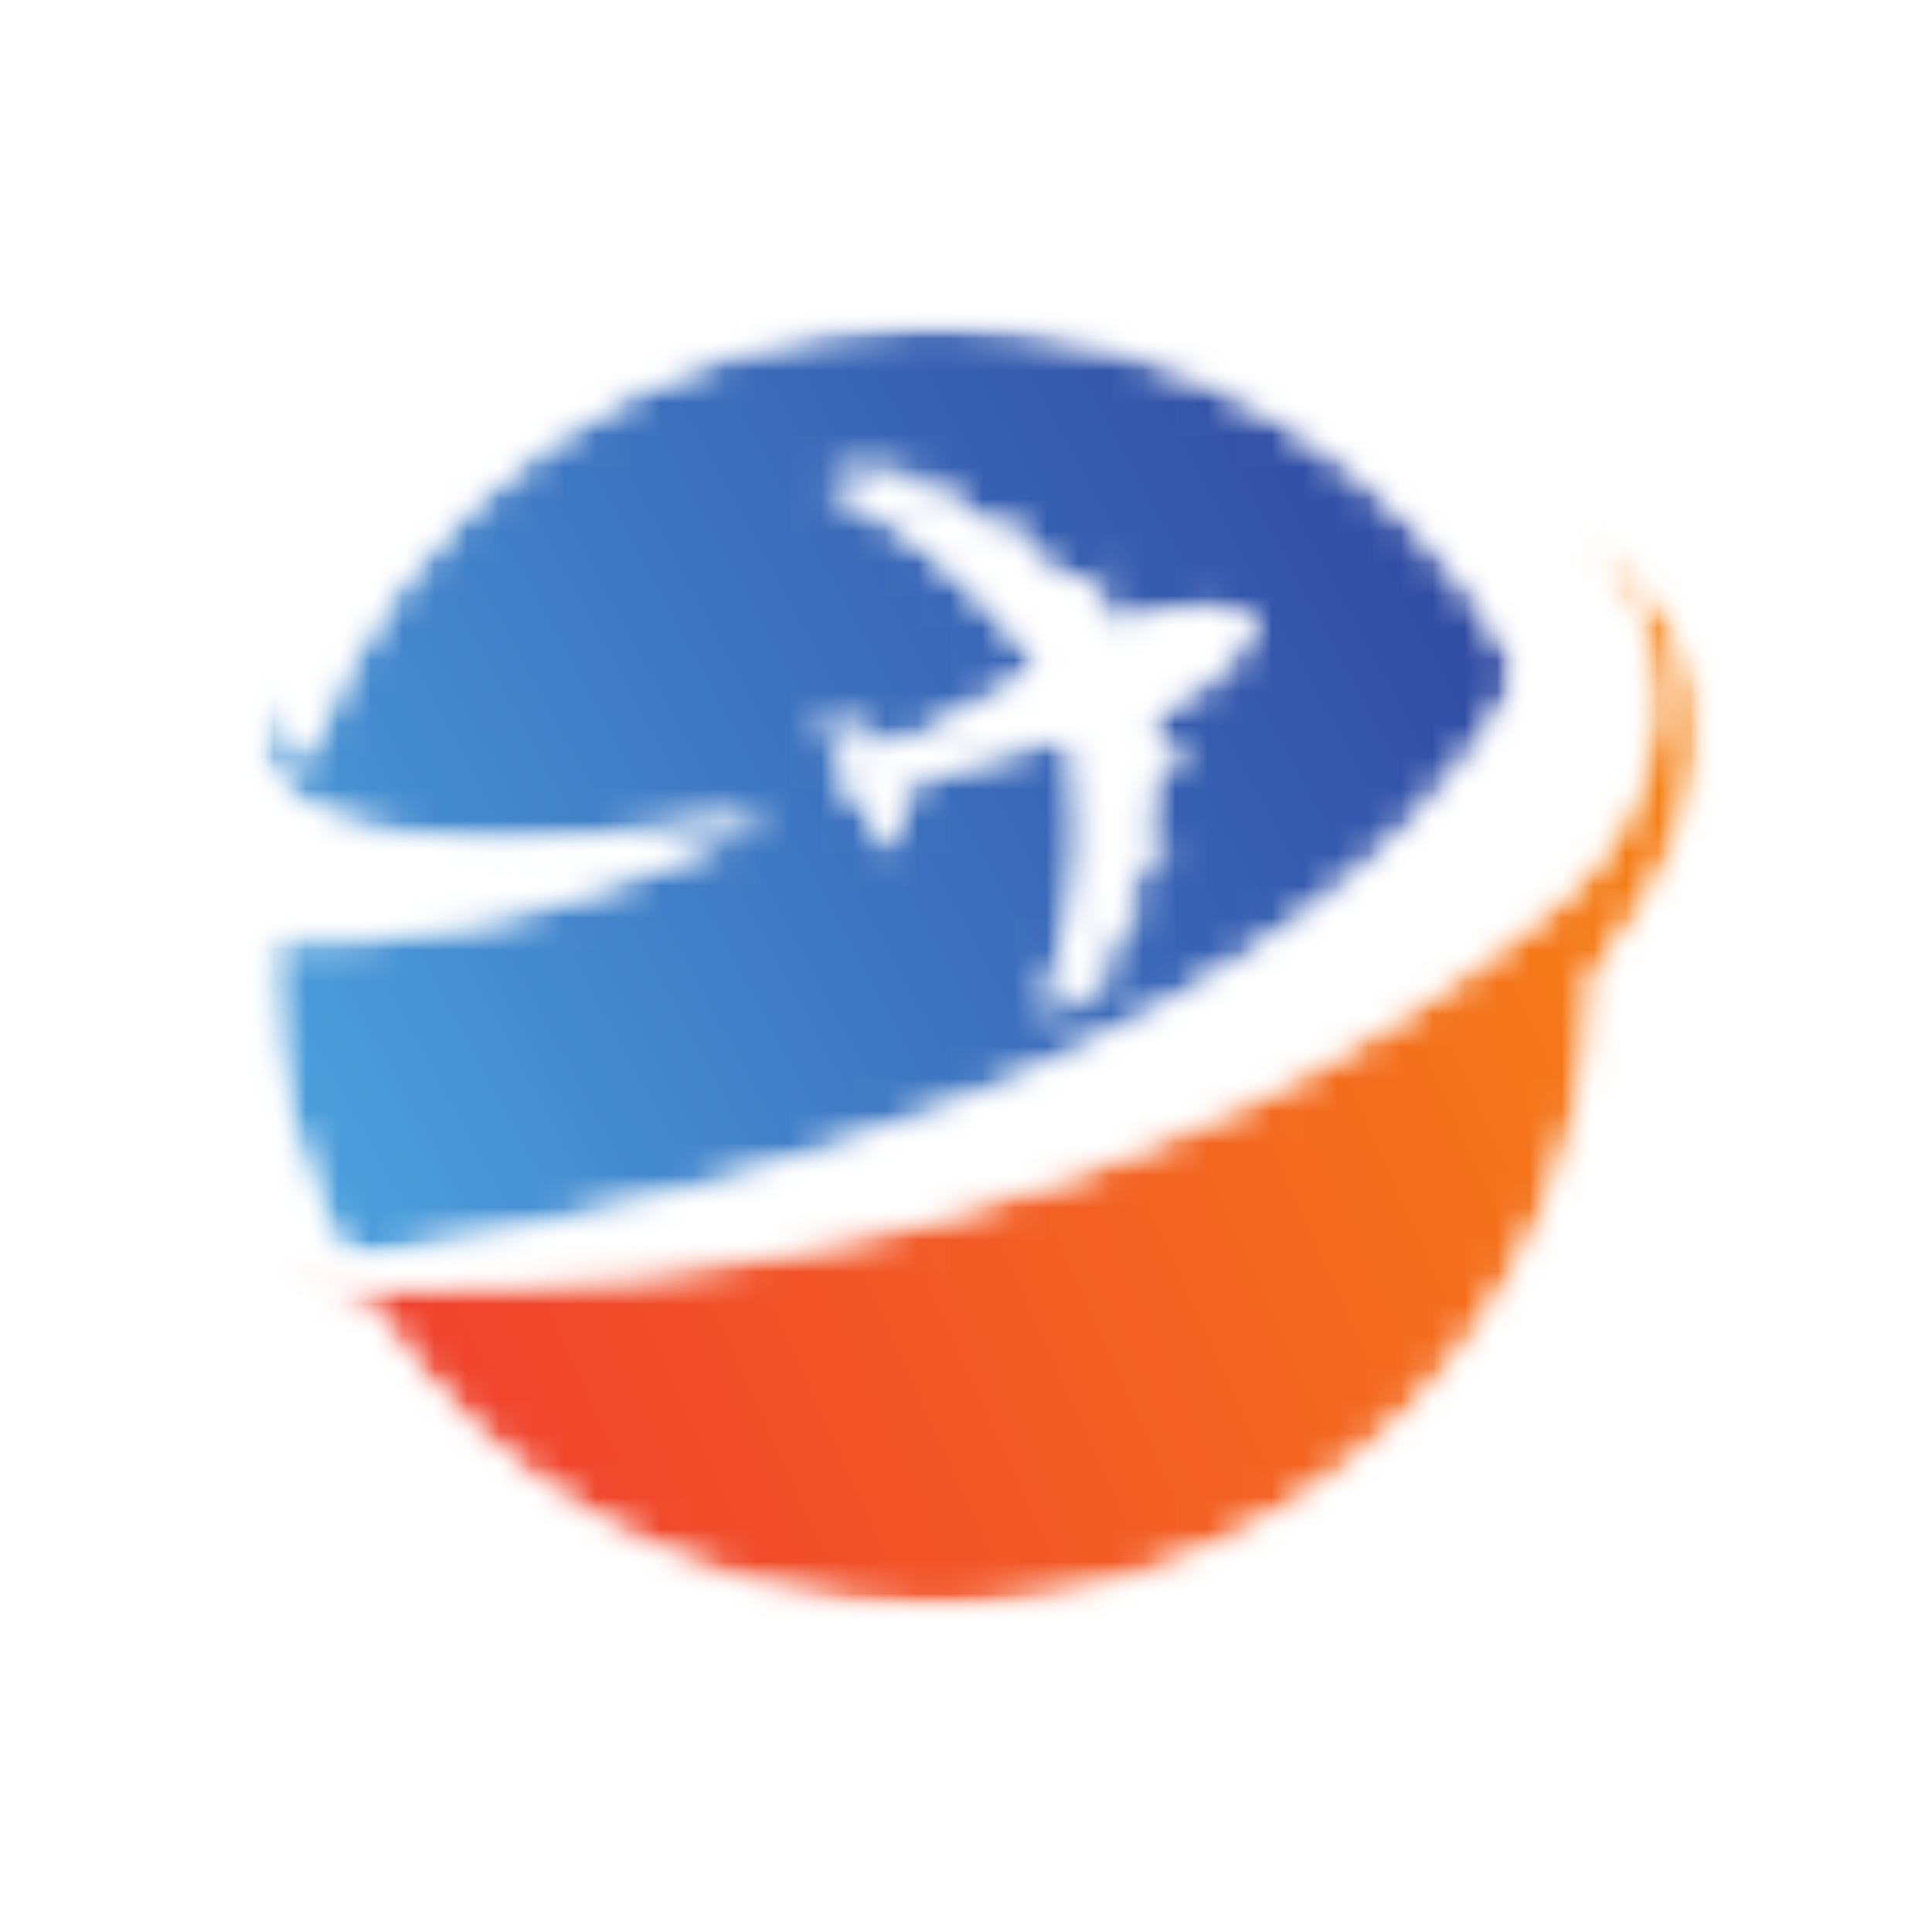 <svg width="60" height="60" viewBox="0 0 60 60" fill="none" xmlns="http://www.w3.org/2000/svg">
<rect width="60" height="60" fill="white"/>
<mask id="mask0_213_371" style="mask-type:luminance" maskUnits="userSpaceOnUse" x="8" y="10" width="40" height="30">
<path d="M8 10H47.317V39.285H8V10Z" fill="white"/>
</mask>
<g mask="url(#mask0_213_371)">
<mask id="mask1_213_371" style="mask-type:luminance" maskUnits="userSpaceOnUse" x="8" y="10" width="40" height="30">
<path d="M25.559 22.523C25.605 22.478 25.669 22.447 25.733 22.453C26.164 22.517 26.575 22.644 26.929 22.803C26.974 22.822 27.019 22.841 27.058 22.86C27.077 22.867 27.103 22.879 27.122 22.886C27.141 22.898 27.16 22.911 27.18 22.918C27.257 22.956 27.334 23 27.405 23.038C27.54 23.115 27.662 23.191 27.758 23.255C27.758 23.255 27.443 23.427 27.122 23.592C26.807 23.758 26.485 23.924 26.485 23.924C26.37 23.701 26.202 23.452 26.029 23.23C25.855 23.007 25.675 22.809 25.54 22.663C25.502 22.625 25.521 22.567 25.559 22.523ZM25.785 14.947C25.785 14.947 25.785 14.947 25.797 14.947C25.797 14.947 25.804 14.947 25.81 14.941C25.81 14.941 25.81 14.941 25.817 14.941C25.817 14.941 25.823 14.941 25.823 14.934C25.849 14.928 25.881 14.915 25.919 14.902C26.003 14.87 26.112 14.839 26.228 14.8C26.28 14.788 26.337 14.769 26.389 14.756C26.447 14.737 26.498 14.724 26.537 14.711C26.62 14.692 26.678 14.673 26.678 14.673C26.871 14.629 27.077 14.635 27.263 14.705C27.263 14.705 27.289 14.718 27.334 14.73C27.373 14.749 27.424 14.769 27.476 14.788C27.585 14.832 27.688 14.87 27.688 14.87L27.771 14.775C27.887 14.629 28.048 14.514 28.228 14.444C28.247 14.438 28.266 14.457 28.26 14.476C28.241 14.565 28.209 14.654 28.163 14.737C28.118 14.82 28.061 14.896 27.996 14.966L27.971 14.991C27.971 14.991 27.99 14.998 28.028 15.011C28.061 15.03 28.112 15.049 28.17 15.074C28.228 15.1 28.299 15.132 28.369 15.163C28.446 15.195 28.523 15.233 28.607 15.272C28.684 15.303 28.761 15.342 28.832 15.38C28.909 15.412 28.98 15.444 29.038 15.475C29.096 15.501 29.141 15.526 29.179 15.545C29.212 15.564 29.231 15.571 29.231 15.571L29.269 15.533C29.353 15.444 29.449 15.367 29.552 15.303C29.662 15.24 29.777 15.189 29.899 15.157C29.925 15.151 29.951 15.176 29.938 15.195C29.874 15.412 29.758 15.603 29.597 15.762C29.597 15.762 29.687 15.813 29.822 15.883C29.842 15.896 29.861 15.902 29.88 15.915C29.899 15.921 29.912 15.934 29.932 15.946C29.977 15.966 30.015 15.991 30.06 16.01C30.144 16.061 30.234 16.112 30.324 16.163C30.369 16.188 30.414 16.22 30.459 16.246C30.504 16.271 30.549 16.297 30.587 16.322C30.632 16.348 30.671 16.373 30.71 16.392C30.748 16.418 30.787 16.443 30.819 16.462C30.89 16.507 30.941 16.538 30.98 16.564C30.999 16.577 31.018 16.583 31.025 16.589C31.038 16.596 31.044 16.602 31.044 16.602C31.288 16.386 31.584 16.246 31.912 16.188C31.951 16.188 31.976 16.22 31.963 16.252C31.867 16.507 31.706 16.73 31.5 16.901C31.5 16.901 31.526 16.921 31.578 16.952C31.629 16.991 31.7 17.035 31.783 17.099C31.822 17.124 31.867 17.156 31.918 17.194C31.97 17.226 32.015 17.264 32.066 17.302C32.118 17.341 32.175 17.379 32.227 17.417C32.259 17.436 32.285 17.455 32.311 17.481C32.336 17.5 32.368 17.519 32.394 17.544C32.452 17.583 32.503 17.627 32.555 17.665C32.613 17.71 32.664 17.748 32.716 17.793C32.767 17.831 32.819 17.869 32.864 17.907C32.889 17.926 32.908 17.945 32.934 17.965C32.953 17.984 32.973 17.996 32.992 18.015C33.076 18.085 33.14 18.136 33.191 18.181C33.211 18.2 33.23 18.213 33.243 18.226C33.256 18.238 33.262 18.238 33.262 18.238C33.603 18.022 33.995 17.901 34.419 17.895C34.465 17.895 34.497 17.952 34.477 17.99C34.317 18.296 34.092 18.544 33.815 18.729C33.815 18.729 33.822 18.735 33.828 18.741C33.834 18.748 33.841 18.754 33.854 18.767C33.873 18.786 33.911 18.818 33.95 18.856C33.989 18.894 34.034 18.939 34.079 18.983C34.104 19.002 34.13 19.028 34.156 19.053C34.182 19.079 34.207 19.104 34.233 19.13C34.284 19.18 34.336 19.232 34.387 19.282C34.432 19.327 34.477 19.372 34.516 19.416C34.593 19.492 34.645 19.543 34.645 19.543C34.947 19.41 35.262 19.295 35.59 19.206C35.75 19.161 35.911 19.117 36.078 19.085C36.245 19.053 36.413 19.028 36.58 19.002C36.747 18.983 36.921 18.97 37.094 18.958C37.178 18.958 37.268 18.958 37.358 18.951C37.396 18.951 37.441 18.958 37.486 18.958C37.531 18.958 37.576 18.958 37.621 18.958C37.795 18.964 37.969 18.983 38.149 19.002C38.329 19.028 38.515 19.053 38.695 19.098C38.862 19.13 38.984 19.397 38.888 19.543C38.792 19.696 38.689 19.843 38.579 19.983C38.528 20.059 38.477 20.123 38.419 20.193C38.393 20.225 38.361 20.263 38.335 20.295C38.303 20.326 38.277 20.358 38.245 20.39C38.014 20.651 37.763 20.887 37.499 21.097C37.428 21.148 37.364 21.199 37.294 21.25C37.229 21.294 37.158 21.345 37.088 21.39C36.946 21.485 36.805 21.574 36.657 21.651C36.368 21.816 36.065 21.956 35.757 22.077C35.757 22.077 35.757 22.154 35.763 22.262C35.77 22.37 35.776 22.517 35.782 22.663C35.782 22.695 35.782 22.733 35.782 22.771C35.782 22.803 35.782 22.841 35.782 22.873C35.782 22.943 35.782 23.007 35.782 23.058C35.782 23.172 35.782 23.242 35.782 23.242C36.117 23.185 36.458 23.204 36.798 23.312C36.837 23.325 36.856 23.389 36.824 23.421C36.786 23.459 36.747 23.491 36.708 23.529C36.67 23.561 36.631 23.592 36.586 23.624C36.503 23.681 36.419 23.739 36.329 23.783C36.149 23.879 35.956 23.949 35.757 23.987C35.757 23.987 35.757 24.019 35.757 24.083C35.75 24.146 35.744 24.235 35.737 24.337C35.725 24.445 35.718 24.567 35.705 24.7C35.699 24.732 35.699 24.764 35.693 24.796C35.693 24.828 35.686 24.866 35.68 24.898C35.673 24.968 35.667 25.038 35.654 25.108C35.654 25.14 35.648 25.178 35.641 25.209V25.235L35.635 25.26C35.635 25.279 35.635 25.292 35.628 25.311C35.622 25.381 35.609 25.445 35.596 25.509C35.59 25.572 35.577 25.636 35.57 25.693C35.57 25.706 35.564 25.725 35.564 25.738C35.557 25.751 35.557 25.763 35.557 25.782C35.551 25.808 35.545 25.833 35.538 25.859C35.5 26.063 35.474 26.196 35.474 26.196C35.75 26.19 36.02 26.241 36.271 26.368C36.303 26.381 36.31 26.432 36.278 26.445C36.001 26.636 35.686 26.731 35.358 26.737C35.358 26.737 35.333 26.839 35.288 26.992C35.281 27.03 35.268 27.075 35.255 27.113C35.249 27.139 35.242 27.158 35.242 27.183C35.236 27.209 35.23 27.228 35.223 27.253C35.191 27.349 35.159 27.45 35.133 27.552C35.12 27.597 35.101 27.648 35.088 27.699C35.082 27.724 35.069 27.75 35.062 27.775C35.056 27.794 35.05 27.82 35.043 27.845C35.011 27.934 34.979 28.023 34.953 28.093C34.927 28.17 34.908 28.227 34.895 28.272C34.876 28.316 34.87 28.342 34.87 28.342C35.095 28.355 35.313 28.418 35.513 28.546C35.532 28.558 35.532 28.59 35.506 28.603C35.275 28.711 35.024 28.756 34.773 28.73L34.722 28.724C34.722 28.724 34.69 28.8 34.638 28.921C34.587 29.042 34.522 29.201 34.452 29.36C34.413 29.437 34.381 29.513 34.349 29.59C34.33 29.621 34.31 29.66 34.297 29.691C34.284 29.723 34.265 29.755 34.252 29.787C34.194 29.901 34.156 29.978 34.156 29.978H34.188C34.381 29.997 34.567 30.073 34.722 30.188C34.734 30.201 34.734 30.226 34.715 30.233C34.619 30.264 34.522 30.284 34.432 30.29C34.336 30.296 34.239 30.284 34.143 30.264L34.021 30.239L33.802 30.634C33.699 30.805 33.551 30.939 33.378 31.022C33.378 31.022 33.359 31.028 33.339 31.041C33.314 31.047 33.281 31.067 33.243 31.086C33.159 31.117 33.05 31.168 32.941 31.213C32.722 31.302 32.51 31.385 32.51 31.385C32.452 31.41 32.394 31.353 32.413 31.302C32.413 31.302 32.465 31.181 32.555 30.965C32.639 30.755 32.761 30.443 32.883 30.067C32.889 30.042 32.902 30.016 32.908 29.991C32.915 29.965 32.921 29.946 32.928 29.921C32.947 29.87 32.96 29.819 32.973 29.768C32.992 29.717 33.005 29.666 33.024 29.609C33.031 29.583 33.037 29.558 33.05 29.532C33.056 29.5 33.063 29.475 33.069 29.45C33.101 29.335 33.133 29.22 33.166 29.106C33.166 29.093 33.172 29.074 33.172 29.061C33.178 29.048 33.178 29.029 33.185 29.017C33.191 28.991 33.198 28.959 33.204 28.927C33.217 28.87 33.236 28.806 33.249 28.749C33.359 28.259 33.449 27.724 33.513 27.183C33.519 27.113 33.526 27.049 33.532 26.979C33.532 26.948 33.539 26.916 33.539 26.878L33.551 26.776C33.551 26.712 33.558 26.642 33.564 26.578C33.564 26.54 33.564 26.508 33.571 26.476V26.425C33.571 26.406 33.577 26.387 33.577 26.375C33.577 26.241 33.584 26.107 33.59 25.973C33.59 25.84 33.59 25.706 33.59 25.579C33.584 25.063 33.551 24.579 33.5 24.159C33.487 24.057 33.481 23.955 33.468 23.86C33.455 23.771 33.442 23.675 33.429 23.592C33.423 23.548 33.416 23.51 33.41 23.471C33.404 23.459 33.404 23.452 33.404 23.44C33.404 23.433 33.397 23.421 33.397 23.414C33.397 23.395 33.391 23.376 33.391 23.357C33.378 23.287 33.365 23.217 33.352 23.153C33.333 23.032 33.307 22.937 33.294 22.873C33.281 22.809 33.275 22.777 33.275 22.777C33.275 22.777 33.172 22.803 32.998 22.848C32.819 22.898 32.568 22.968 32.259 23.051C31.957 23.134 31.603 23.236 31.224 23.344C30.845 23.452 30.439 23.567 30.035 23.688C29.231 23.93 28.427 24.178 27.823 24.369C27.52 24.465 27.276 24.541 27.096 24.598C26.922 24.656 26.826 24.687 26.826 24.687C26.826 24.687 26.813 24.668 26.807 24.649C26.8 24.63 26.794 24.611 26.794 24.611C26.794 24.611 26.652 24.656 26.517 24.7C26.376 24.751 26.235 24.796 26.235 24.796L26.222 24.758L26.337 24.713L26.318 24.662L26.202 24.706L26.19 24.675L26.305 24.624C26.305 24.624 26.299 24.611 26.292 24.598C26.292 24.592 26.292 24.586 26.286 24.586C26.286 24.579 26.286 24.573 26.286 24.573L26.164 24.624L26.151 24.586L26.267 24.541L26.247 24.49L26.125 24.535L26.112 24.503L26.228 24.452L26.209 24.401L26.093 24.452C26.093 24.452 26.087 24.452 26.087 24.445C26.087 24.445 26.087 24.439 26.08 24.433C26.08 24.426 26.074 24.42 26.074 24.42L26.19 24.369L26.164 24.318L26.048 24.369L26.035 24.331C26.035 24.331 26.164 24.267 26.292 24.197C26.421 24.134 26.556 24.064 26.556 24.064C26.556 24.064 26.543 24.044 26.537 24.025C26.53 24.019 26.524 24.006 26.524 24C26.517 23.994 26.517 23.987 26.517 23.987C26.517 23.987 26.608 23.943 26.775 23.86C26.935 23.777 27.167 23.656 27.45 23.51C28.003 23.223 28.748 22.828 29.482 22.427C30.221 22.033 30.954 21.619 31.5 21.313C31.77 21.16 31.995 21.027 32.156 20.938C32.317 20.849 32.407 20.791 32.407 20.791C32.407 20.791 32.388 20.766 32.349 20.709C32.33 20.683 32.304 20.651 32.278 20.613C32.259 20.594 32.246 20.568 32.233 20.549C32.214 20.524 32.195 20.505 32.175 20.479C32.143 20.428 32.098 20.371 32.053 20.314C32.034 20.282 32.008 20.25 31.983 20.218C31.957 20.186 31.938 20.155 31.905 20.123C31.88 20.084 31.854 20.053 31.828 20.015C31.796 19.983 31.77 19.945 31.738 19.906C31.674 19.83 31.61 19.753 31.545 19.671C31.275 19.346 30.948 18.983 30.575 18.608C30.208 18.238 29.803 17.856 29.379 17.493C29.327 17.449 29.276 17.404 29.224 17.36L29.179 17.328L29.141 17.296C29.115 17.277 29.089 17.252 29.064 17.232C28.954 17.143 28.845 17.061 28.742 16.971C28.523 16.806 28.311 16.647 28.106 16.494C27.893 16.348 27.694 16.201 27.495 16.074C27.302 15.946 27.115 15.825 26.942 15.717C26.588 15.507 26.299 15.342 26.093 15.233C25.99 15.176 25.907 15.138 25.855 15.112C25.842 15.106 25.829 15.1 25.817 15.093C25.81 15.087 25.797 15.081 25.791 15.081C25.778 15.074 25.772 15.068 25.772 15.068C25.759 15.062 25.752 15.055 25.746 15.042C25.746 15.042 25.746 15.042 25.739 15.036V15.03C25.739 15.023 25.733 15.011 25.733 15.004C25.739 14.979 25.752 14.96 25.785 14.947ZM28.189 24.503C28.183 24.535 28.176 24.567 28.17 24.605C28.163 24.617 28.157 24.637 28.157 24.656C28.151 24.675 28.144 24.694 28.138 24.713C28.118 24.783 28.093 24.859 28.067 24.936C28.061 24.955 28.054 24.98 28.048 24.999C28.041 25.018 28.035 25.038 28.022 25.057C28.009 25.101 27.99 25.139 27.977 25.178C27.964 25.203 27.958 25.222 27.951 25.241C27.945 25.254 27.938 25.26 27.938 25.273L27.926 25.292L27.919 25.305C27.9 25.349 27.881 25.388 27.861 25.432C27.835 25.471 27.816 25.515 27.791 25.56L27.778 25.585L27.758 25.617C27.745 25.642 27.733 25.662 27.72 25.681C27.694 25.725 27.668 25.763 27.643 25.808C27.61 25.846 27.585 25.884 27.553 25.929C27.495 26.005 27.43 26.088 27.366 26.164C27.353 26.171 27.34 26.183 27.328 26.19C27.315 26.196 27.302 26.203 27.289 26.209C27.257 26.215 27.225 26.222 27.193 26.222C27.135 26.222 27.077 26.196 27.077 26.152C27.077 26.113 27.077 26.063 27.077 26.012C27.077 25.986 27.07 25.961 27.07 25.935C27.07 25.91 27.07 25.884 27.064 25.852C27.064 25.827 27.064 25.802 27.058 25.77C27.058 25.757 27.058 25.738 27.058 25.725C27.051 25.712 27.051 25.7 27.051 25.681C27.045 25.649 27.045 25.623 27.038 25.591C27.038 25.579 27.038 25.56 27.032 25.547C27.032 25.534 27.032 25.528 27.032 25.521L27.025 25.496C27.019 25.439 27.006 25.375 26.993 25.311C26.993 25.292 26.993 25.279 26.987 25.26L26.974 25.216C26.968 25.184 26.961 25.152 26.955 25.12C26.955 25.101 26.948 25.088 26.948 25.069C26.942 25.057 26.935 25.038 26.935 25.025C26.922 24.993 26.916 24.961 26.91 24.929C26.897 24.904 26.89 24.872 26.884 24.84C26.871 24.808 26.865 24.783 26.852 24.751C26.852 24.751 27.193 24.643 27.54 24.535C27.881 24.433 28.228 24.325 28.228 24.325C28.221 24.375 28.209 24.439 28.189 24.503ZM8.412 29.163C8.399 29.437 8.392 29.717 8.392 29.997C8.392 33.339 9.235 36.484 10.726 39.247C42.437 34.307 47.246 20.963 47.279 20.874C43.871 14.425 36.953 10.013 28.967 10.013C19.933 10.013 12.257 15.673 9.492 23.541C8.746 23.096 8.225 22.294 8.392 20.874C5.261 29.157 24.029 25.273 24.029 25.273C17.002 28.787 11.704 29.348 8.412 29.163Z" fill="white"/>
</mask>
<g mask="url(#mask1_213_371)">
<mask id="mask2_213_371" style="mask-type:luminance" maskUnits="userSpaceOnUse" x="8" y="10" width="40" height="30">
<path d="M25.559 22.523C25.605 22.478 25.669 22.447 25.733 22.453C26.164 22.517 26.575 22.644 26.929 22.803C26.974 22.822 27.019 22.841 27.058 22.86C27.077 22.867 27.103 22.879 27.122 22.886C27.141 22.898 27.16 22.911 27.18 22.918C27.257 22.956 27.334 23 27.405 23.038C27.54 23.115 27.662 23.191 27.758 23.255C27.758 23.255 27.443 23.427 27.122 23.592C26.807 23.758 26.485 23.924 26.485 23.924C26.37 23.701 26.202 23.452 26.029 23.23C25.855 23.007 25.675 22.809 25.54 22.663C25.502 22.625 25.521 22.567 25.559 22.523ZM25.785 14.947C25.785 14.947 25.785 14.947 25.797 14.947C25.797 14.947 25.804 14.947 25.81 14.941C25.81 14.941 25.81 14.941 25.817 14.941C25.817 14.941 25.823 14.941 25.823 14.934C25.849 14.928 25.881 14.915 25.919 14.902C26.003 14.87 26.112 14.839 26.228 14.8C26.28 14.788 26.337 14.769 26.389 14.756C26.447 14.737 26.498 14.724 26.537 14.711C26.62 14.692 26.678 14.673 26.678 14.673C26.871 14.629 27.077 14.635 27.263 14.705C27.263 14.705 27.289 14.718 27.334 14.73C27.373 14.749 27.424 14.769 27.476 14.788C27.585 14.832 27.688 14.87 27.688 14.87L27.771 14.775C27.887 14.629 28.048 14.514 28.228 14.444C28.247 14.438 28.266 14.457 28.26 14.476C28.241 14.565 28.209 14.654 28.163 14.737C28.118 14.82 28.061 14.896 27.996 14.966L27.971 14.991C27.971 14.991 27.99 14.998 28.028 15.011C28.061 15.03 28.112 15.049 28.17 15.074C28.228 15.1 28.299 15.132 28.369 15.163C28.446 15.195 28.523 15.233 28.607 15.272C28.684 15.303 28.761 15.342 28.832 15.38C28.909 15.412 28.98 15.444 29.038 15.475C29.096 15.501 29.141 15.526 29.179 15.545C29.212 15.564 29.231 15.571 29.231 15.571L29.269 15.533C29.353 15.444 29.449 15.367 29.552 15.303C29.662 15.24 29.777 15.189 29.899 15.157C29.925 15.151 29.951 15.176 29.938 15.195C29.874 15.412 29.758 15.603 29.597 15.762C29.597 15.762 29.687 15.813 29.822 15.883C29.842 15.896 29.861 15.902 29.88 15.915C29.899 15.921 29.912 15.934 29.932 15.946C29.977 15.966 30.015 15.991 30.06 16.01C30.144 16.061 30.234 16.112 30.324 16.163C30.369 16.188 30.414 16.22 30.459 16.246C30.504 16.271 30.549 16.297 30.587 16.322C30.632 16.348 30.671 16.373 30.71 16.392C30.748 16.418 30.787 16.443 30.819 16.462C30.89 16.507 30.941 16.538 30.98 16.564C30.999 16.577 31.018 16.583 31.025 16.589C31.038 16.596 31.044 16.602 31.044 16.602C31.288 16.386 31.584 16.246 31.912 16.188C31.951 16.188 31.976 16.22 31.963 16.252C31.867 16.507 31.706 16.73 31.5 16.901C31.5 16.901 31.526 16.921 31.578 16.952C31.629 16.991 31.7 17.035 31.783 17.099C31.822 17.124 31.867 17.156 31.918 17.194C31.97 17.226 32.015 17.264 32.066 17.302C32.118 17.341 32.175 17.379 32.227 17.417C32.259 17.436 32.285 17.455 32.311 17.481C32.336 17.5 32.368 17.519 32.394 17.544C32.452 17.583 32.503 17.627 32.555 17.665C32.613 17.71 32.664 17.748 32.716 17.793C32.767 17.831 32.819 17.869 32.864 17.907C32.889 17.926 32.908 17.945 32.934 17.965C32.953 17.984 32.973 17.996 32.992 18.015C33.076 18.085 33.14 18.136 33.191 18.181C33.211 18.2 33.23 18.213 33.243 18.226C33.256 18.238 33.262 18.238 33.262 18.238C33.603 18.022 33.995 17.901 34.419 17.895C34.465 17.895 34.497 17.952 34.477 17.99C34.317 18.296 34.092 18.544 33.815 18.729C33.815 18.729 33.822 18.735 33.828 18.741C33.834 18.748 33.841 18.754 33.854 18.767C33.873 18.786 33.911 18.818 33.95 18.856C33.989 18.894 34.034 18.939 34.079 18.983C34.104 19.002 34.13 19.028 34.156 19.053C34.182 19.079 34.207 19.104 34.233 19.13C34.284 19.18 34.336 19.232 34.387 19.282C34.432 19.327 34.477 19.372 34.516 19.416C34.593 19.492 34.645 19.543 34.645 19.543C34.947 19.41 35.262 19.295 35.59 19.206C35.75 19.161 35.911 19.117 36.078 19.085C36.245 19.053 36.413 19.028 36.58 19.002C36.747 18.983 36.921 18.97 37.094 18.958C37.178 18.958 37.268 18.958 37.358 18.951C37.396 18.951 37.441 18.958 37.486 18.958C37.531 18.958 37.576 18.958 37.621 18.958C37.795 18.964 37.969 18.983 38.149 19.002C38.329 19.028 38.515 19.053 38.695 19.098C38.862 19.13 38.984 19.397 38.888 19.543C38.792 19.696 38.689 19.843 38.579 19.983C38.528 20.059 38.477 20.123 38.419 20.193C38.393 20.225 38.361 20.263 38.335 20.295C38.303 20.326 38.277 20.358 38.245 20.39C38.014 20.651 37.763 20.887 37.499 21.097C37.428 21.148 37.364 21.199 37.294 21.25C37.229 21.294 37.158 21.345 37.088 21.39C36.946 21.485 36.805 21.574 36.657 21.651C36.368 21.816 36.065 21.956 35.757 22.077C35.757 22.077 35.757 22.154 35.763 22.262C35.77 22.37 35.776 22.517 35.782 22.663C35.782 22.695 35.782 22.733 35.782 22.771C35.782 22.803 35.782 22.841 35.782 22.873C35.782 22.943 35.782 23.007 35.782 23.058C35.782 23.172 35.782 23.242 35.782 23.242C36.117 23.185 36.458 23.204 36.798 23.312C36.837 23.325 36.856 23.389 36.824 23.421C36.786 23.459 36.747 23.491 36.708 23.529C36.67 23.561 36.631 23.592 36.586 23.624C36.503 23.681 36.419 23.739 36.329 23.783C36.149 23.879 35.956 23.949 35.757 23.987C35.757 23.987 35.757 24.019 35.757 24.083C35.75 24.146 35.744 24.235 35.737 24.337C35.725 24.445 35.718 24.567 35.705 24.7C35.699 24.732 35.699 24.764 35.693 24.796C35.693 24.828 35.686 24.866 35.68 24.898C35.673 24.968 35.667 25.038 35.654 25.108C35.654 25.14 35.648 25.178 35.641 25.209V25.235L35.635 25.26C35.635 25.279 35.635 25.292 35.628 25.311C35.622 25.381 35.609 25.445 35.596 25.509C35.59 25.572 35.577 25.636 35.57 25.693C35.57 25.706 35.564 25.725 35.564 25.738C35.557 25.751 35.557 25.763 35.557 25.782C35.551 25.808 35.545 25.833 35.538 25.859C35.5 26.063 35.474 26.196 35.474 26.196C35.75 26.19 36.02 26.241 36.271 26.368C36.303 26.381 36.31 26.432 36.278 26.445C36.001 26.636 35.686 26.731 35.358 26.737C35.358 26.737 35.333 26.839 35.288 26.992C35.281 27.03 35.268 27.075 35.255 27.113C35.249 27.139 35.242 27.158 35.242 27.183C35.236 27.209 35.23 27.228 35.223 27.253C35.191 27.349 35.159 27.45 35.133 27.552C35.12 27.597 35.101 27.648 35.088 27.699C35.082 27.724 35.069 27.75 35.062 27.775C35.056 27.794 35.05 27.82 35.043 27.845C35.011 27.934 34.979 28.023 34.953 28.093C34.927 28.17 34.908 28.227 34.895 28.272C34.876 28.316 34.87 28.342 34.87 28.342C35.095 28.355 35.313 28.418 35.513 28.546C35.532 28.558 35.532 28.59 35.506 28.603C35.275 28.711 35.024 28.756 34.773 28.73L34.722 28.724C34.722 28.724 34.69 28.8 34.638 28.921C34.587 29.042 34.522 29.201 34.452 29.36C34.413 29.437 34.381 29.513 34.349 29.59C34.33 29.621 34.31 29.66 34.297 29.691C34.284 29.723 34.265 29.755 34.252 29.787C34.194 29.901 34.156 29.978 34.156 29.978H34.188C34.381 29.997 34.567 30.073 34.722 30.188C34.734 30.201 34.734 30.226 34.715 30.233C34.619 30.264 34.522 30.284 34.432 30.29C34.336 30.296 34.239 30.284 34.143 30.264L34.021 30.239L33.802 30.634C33.699 30.805 33.551 30.939 33.378 31.022C33.378 31.022 33.359 31.028 33.339 31.041C33.314 31.047 33.281 31.067 33.243 31.086C33.159 31.117 33.05 31.168 32.941 31.213C32.722 31.302 32.51 31.385 32.51 31.385C32.452 31.41 32.394 31.353 32.413 31.302C32.413 31.302 32.465 31.181 32.555 30.965C32.639 30.755 32.761 30.443 32.883 30.067C32.889 30.042 32.902 30.016 32.908 29.991C32.915 29.965 32.921 29.946 32.928 29.921C32.947 29.87 32.96 29.819 32.973 29.768C32.992 29.717 33.005 29.666 33.024 29.609C33.031 29.583 33.037 29.558 33.05 29.532C33.056 29.5 33.063 29.475 33.069 29.45C33.101 29.335 33.133 29.22 33.166 29.106C33.166 29.093 33.172 29.074 33.172 29.061C33.178 29.048 33.178 29.029 33.185 29.017C33.191 28.991 33.198 28.959 33.204 28.927C33.217 28.87 33.236 28.806 33.249 28.749C33.359 28.259 33.449 27.724 33.513 27.183C33.519 27.113 33.526 27.049 33.532 26.979C33.532 26.948 33.539 26.916 33.539 26.878L33.551 26.776C33.551 26.712 33.558 26.642 33.564 26.578C33.564 26.54 33.564 26.508 33.571 26.476V26.425C33.571 26.406 33.577 26.387 33.577 26.375C33.577 26.241 33.584 26.107 33.59 25.973C33.59 25.84 33.59 25.706 33.59 25.579C33.584 25.063 33.551 24.579 33.5 24.159C33.487 24.057 33.481 23.955 33.468 23.86C33.455 23.771 33.442 23.675 33.429 23.592C33.423 23.548 33.416 23.51 33.41 23.471C33.404 23.459 33.404 23.452 33.404 23.44C33.404 23.433 33.397 23.421 33.397 23.414C33.397 23.395 33.391 23.376 33.391 23.357C33.378 23.287 33.365 23.217 33.352 23.153C33.333 23.032 33.307 22.937 33.294 22.873C33.281 22.809 33.275 22.777 33.275 22.777C33.275 22.777 33.172 22.803 32.998 22.848C32.819 22.898 32.568 22.968 32.259 23.051C31.957 23.134 31.603 23.236 31.224 23.344C30.845 23.452 30.439 23.567 30.035 23.688C29.231 23.93 28.427 24.178 27.823 24.369C27.52 24.465 27.276 24.541 27.096 24.598C26.922 24.656 26.826 24.687 26.826 24.687C26.826 24.687 26.813 24.668 26.807 24.649C26.8 24.63 26.794 24.611 26.794 24.611C26.794 24.611 26.652 24.656 26.517 24.7C26.376 24.751 26.235 24.796 26.235 24.796L26.222 24.758L26.337 24.713L26.318 24.662L26.202 24.706L26.19 24.675L26.305 24.624C26.305 24.624 26.299 24.611 26.292 24.598C26.292 24.592 26.292 24.586 26.286 24.586C26.286 24.579 26.286 24.573 26.286 24.573L26.164 24.624L26.151 24.586L26.267 24.541L26.247 24.49L26.125 24.535L26.112 24.503L26.228 24.452L26.209 24.401L26.093 24.452C26.093 24.452 26.087 24.452 26.087 24.445C26.087 24.445 26.087 24.439 26.08 24.433C26.08 24.426 26.074 24.42 26.074 24.42L26.19 24.369L26.164 24.318L26.048 24.369L26.035 24.331C26.035 24.331 26.164 24.267 26.292 24.197C26.421 24.134 26.556 24.064 26.556 24.064C26.556 24.064 26.543 24.044 26.537 24.025C26.53 24.019 26.524 24.006 26.524 24C26.517 23.994 26.517 23.987 26.517 23.987C26.517 23.987 26.608 23.943 26.775 23.86C26.935 23.777 27.167 23.656 27.45 23.51C28.003 23.223 28.748 22.828 29.482 22.427C30.221 22.033 30.954 21.619 31.5 21.313C31.77 21.16 31.995 21.027 32.156 20.938C32.317 20.849 32.407 20.791 32.407 20.791C32.407 20.791 32.388 20.766 32.349 20.709C32.33 20.683 32.304 20.651 32.278 20.613C32.259 20.594 32.246 20.568 32.233 20.549C32.214 20.524 32.195 20.505 32.175 20.479C32.143 20.428 32.098 20.371 32.053 20.314C32.034 20.282 32.008 20.25 31.983 20.218C31.957 20.186 31.938 20.155 31.905 20.123C31.88 20.084 31.854 20.053 31.828 20.015C31.796 19.983 31.77 19.945 31.738 19.906C31.674 19.83 31.61 19.753 31.545 19.671C31.275 19.346 30.948 18.983 30.575 18.608C30.208 18.238 29.803 17.856 29.379 17.493C29.327 17.449 29.276 17.404 29.224 17.36L29.179 17.328L29.141 17.296C29.115 17.277 29.089 17.252 29.064 17.232C28.954 17.143 28.845 17.061 28.742 16.971C28.523 16.806 28.311 16.647 28.106 16.494C27.893 16.348 27.694 16.201 27.495 16.074C27.302 15.946 27.115 15.825 26.942 15.717C26.588 15.507 26.299 15.342 26.093 15.233C25.99 15.176 25.907 15.138 25.855 15.112C25.842 15.106 25.829 15.1 25.817 15.093C25.81 15.087 25.797 15.081 25.791 15.081C25.778 15.074 25.772 15.068 25.772 15.068C25.759 15.062 25.752 15.055 25.746 15.042C25.746 15.042 25.746 15.042 25.739 15.036V15.03C25.739 15.023 25.733 15.011 25.733 15.004C25.739 14.979 25.752 14.96 25.785 14.947ZM28.189 24.503C28.183 24.535 28.176 24.567 28.17 24.605C28.163 24.617 28.157 24.637 28.157 24.656C28.151 24.675 28.144 24.694 28.138 24.713C28.118 24.783 28.093 24.859 28.067 24.936C28.061 24.955 28.054 24.98 28.048 24.999C28.041 25.018 28.035 25.038 28.022 25.057C28.009 25.101 27.99 25.139 27.977 25.178C27.964 25.203 27.958 25.222 27.951 25.241C27.945 25.254 27.938 25.26 27.938 25.273L27.926 25.292L27.919 25.305C27.9 25.349 27.881 25.388 27.861 25.432C27.835 25.471 27.816 25.515 27.791 25.56L27.778 25.585L27.758 25.617C27.745 25.642 27.733 25.662 27.72 25.681C27.694 25.725 27.668 25.763 27.643 25.808C27.61 25.846 27.585 25.884 27.553 25.929C27.495 26.005 27.43 26.088 27.366 26.164C27.353 26.171 27.34 26.183 27.328 26.19C27.315 26.196 27.302 26.203 27.289 26.209C27.257 26.215 27.225 26.222 27.193 26.222C27.135 26.222 27.077 26.196 27.077 26.152C27.077 26.113 27.077 26.063 27.077 26.012C27.077 25.986 27.07 25.961 27.07 25.935C27.07 25.91 27.07 25.884 27.064 25.852C27.064 25.827 27.064 25.802 27.058 25.77C27.058 25.757 27.058 25.738 27.058 25.725C27.051 25.712 27.051 25.7 27.051 25.681C27.045 25.649 27.045 25.623 27.038 25.591C27.038 25.579 27.038 25.56 27.032 25.547C27.032 25.534 27.032 25.528 27.032 25.521L27.025 25.496C27.019 25.439 27.006 25.375 26.993 25.311C26.993 25.292 26.993 25.279 26.987 25.26L26.974 25.216C26.968 25.184 26.961 25.152 26.955 25.12C26.955 25.101 26.948 25.088 26.948 25.069C26.942 25.057 26.935 25.038 26.935 25.025C26.922 24.993 26.916 24.961 26.91 24.929C26.897 24.904 26.89 24.872 26.884 24.84C26.871 24.808 26.865 24.783 26.852 24.751C26.852 24.751 27.193 24.643 27.54 24.535C27.881 24.433 28.228 24.325 28.228 24.325C28.221 24.375 28.209 24.439 28.189 24.503ZM8.412 29.163C8.399 29.437 8.392 29.717 8.392 29.997C8.392 33.339 9.235 36.484 10.726 39.247C42.437 34.307 47.246 20.963 47.279 20.874C43.871 14.425 36.953 10.013 28.967 10.013C19.933 10.013 12.257 15.673 9.492 23.541C8.746 23.096 8.225 22.294 8.392 20.874C5.261 29.157 24.029 25.273 24.029 25.273C17.002 28.787 11.704 29.348 8.412 29.163Z" fill="white"/>
</mask>
<g mask="url(#mask2_213_371)">
<mask id="mask3_213_371" style="mask-type:luminance" maskUnits="userSpaceOnUse" x="-8" y="-7" width="68" height="64">
<path d="M-7.174 16.392L14.43 56.112L59.713 32.868L38.11 -6.852L-7.174 16.392Z" fill="white"/>
</mask>
<g mask="url(#mask3_213_371)">
<path d="M-4.435 16.392L16.577 55.01L59.713 32.868L38.708 -5.75L-4.435 16.392Z" fill="url(#paint0_linear_213_371)"/>
</g>
</g>
</g>
</g>
<mask id="mask4_213_371" style="mask-type:luminance" maskUnits="userSpaceOnUse" x="8" y="16" width="45" height="34">
<path d="M8.386 16.233H52.898V50H8.386V16.233Z" fill="white"/>
</mask>
<g mask="url(#mask4_213_371)">
<mask id="mask5_213_371" style="mask-type:luminance" maskUnits="userSpaceOnUse" x="8" y="16" width="45" height="34">
<path d="M48.853 16.258C48.853 16.258 52.557 19.397 50.962 24.165C50.454 25.674 49.516 27.011 48.275 28.043C35.66 38.579 20.152 39.979 12.462 39.935C11.652 39.935 10.841 39.884 10.031 39.801L8.411 39.623L11.459 40.508C15.085 46.199 21.573 49.987 28.967 49.987C40.225 49.987 49.368 41.208 49.541 30.315C52.332 26.896 55.65 20.797 48.853 16.258Z" fill="white"/>
</mask>
<g mask="url(#mask5_213_371)">
<mask id="mask6_213_371" style="mask-type:luminance" maskUnits="userSpaceOnUse" x="8" y="16" width="45" height="34">
<path d="M48.853 16.258C48.853 16.258 52.557 19.397 50.962 24.165C50.454 25.674 49.516 27.011 48.275 28.043C35.66 38.579 20.152 39.979 12.462 39.935C11.652 39.935 10.841 39.884 10.031 39.801L8.411 39.623L11.459 40.508C15.085 46.199 21.573 49.987 28.967 49.987C40.225 49.987 49.368 41.208 49.541 30.315C52.332 26.896 55.65 20.797 48.853 16.258Z" fill="white"/>
</mask>
<g mask="url(#mask6_213_371)">
<mask id="mask7_213_371" style="mask-type:luminance" maskUnits="userSpaceOnUse" x="-5" y="-1" width="74" height="68">
<path d="M68.477 44.487L47.94 -0.695L-4.416 21.765L16.12 66.947L68.477 44.487Z" fill="white"/>
</mask>
<g mask="url(#mask7_213_371)">
<path d="M65.725 44.487L45.639 0.292L-4.416 21.765L15.67 65.954L65.725 44.487Z" fill="url(#paint1_linear_213_371)"/>
</g>
</g>
</g>
</g>
<defs>
<linearGradient id="paint0_linear_213_371" x1="4.909" y1="33.566" x2="47.493" y2="10.4" gradientUnits="userSpaceOnUse">
<stop stop-color="#4EA7E1"/>
<stop offset="0.008" stop-color="#4EA6E0"/>
<stop offset="0.016" stop-color="#4EA6E0"/>
<stop offset="0.02" stop-color="#4EA5E0"/>
<stop offset="0.023" stop-color="#4EA4DF"/>
<stop offset="0.027" stop-color="#4EA4DF"/>
<stop offset="0.031" stop-color="#4DA3DF"/>
<stop offset="0.035" stop-color="#4DA3DF"/>
<stop offset="0.039" stop-color="#4CA2DE"/>
<stop offset="0.047" stop-color="#4CA2DE"/>
<stop offset="0.055" stop-color="#4CA1DD"/>
<stop offset="0.059" stop-color="#4CA0DD"/>
<stop offset="0.062" stop-color="#4B9FDC"/>
<stop offset="0.066" stop-color="#4B9FDC"/>
<stop offset="0.07" stop-color="#4B9EDC"/>
<stop offset="0.074" stop-color="#4B9EDC"/>
<stop offset="0.078" stop-color="#4B9DDB"/>
<stop offset="0.086" stop-color="#4B9DDB"/>
<stop offset="0.094" stop-color="#4B9DDB"/>
<stop offset="0.098" stop-color="#4A9CDA"/>
<stop offset="0.102" stop-color="#4A9BD9"/>
<stop offset="0.105" stop-color="#4A9BD9"/>
<stop offset="0.109" stop-color="#4A9AD9"/>
<stop offset="0.113" stop-color="#4A9AD8"/>
<stop offset="0.117" stop-color="#4A99D8"/>
<stop offset="0.125" stop-color="#4A99D8"/>
<stop offset="0.129" stop-color="#4998D7"/>
<stop offset="0.133" stop-color="#4997D7"/>
<stop offset="0.137" stop-color="#4896D6"/>
<stop offset="0.141" stop-color="#4896D6"/>
<stop offset="0.145" stop-color="#4895D6"/>
<stop offset="0.148" stop-color="#4895D6"/>
<stop offset="0.152" stop-color="#4894D5"/>
<stop offset="0.156" stop-color="#4894D5"/>
<stop offset="0.16" stop-color="#4893D5"/>
<stop offset="0.164" stop-color="#4893D5"/>
<stop offset="0.168" stop-color="#4793D4"/>
<stop offset="0.172" stop-color="#4793D4"/>
<stop offset="0.18" stop-color="#4792D4"/>
<stop offset="0.184" stop-color="#4792D3"/>
<stop offset="0.188" stop-color="#4791D3"/>
<stop offset="0.191" stop-color="#4791D3"/>
<stop offset="0.195" stop-color="#4790D2"/>
<stop offset="0.199" stop-color="#4790D2"/>
<stop offset="0.203" stop-color="#468FD2"/>
<stop offset="0.207" stop-color="#468FD2"/>
<stop offset="0.211" stop-color="#468ED1"/>
<stop offset="0.215" stop-color="#468ED1"/>
<stop offset="0.219" stop-color="#468DD1"/>
<stop offset="0.223" stop-color="#468DD0"/>
<stop offset="0.227" stop-color="#458CD0"/>
<stop offset="0.23" stop-color="#458BD0"/>
<stop offset="0.234" stop-color="#458BD0"/>
<stop offset="0.238" stop-color="#458ACF"/>
<stop offset="0.242" stop-color="#448ACF"/>
<stop offset="0.25" stop-color="#448ACF"/>
<stop offset="0.258" stop-color="#4489CE"/>
<stop offset="0.262" stop-color="#4488CE"/>
<stop offset="0.266" stop-color="#4488CE"/>
<stop offset="0.27" stop-color="#4488CE"/>
<stop offset="0.273" stop-color="#4487CD"/>
<stop offset="0.277" stop-color="#4487CD"/>
<stop offset="0.281" stop-color="#4386CC"/>
<stop offset="0.285" stop-color="#4386CC"/>
<stop offset="0.289" stop-color="#4385CB"/>
<stop offset="0.293" stop-color="#4385CB"/>
<stop offset="0.297" stop-color="#4384CB"/>
<stop offset="0.301" stop-color="#4384CA"/>
<stop offset="0.305" stop-color="#4284CA"/>
<stop offset="0.312" stop-color="#4283CA"/>
<stop offset="0.316" stop-color="#4282C9"/>
<stop offset="0.32" stop-color="#4282C9"/>
<stop offset="0.328" stop-color="#4181C9"/>
<stop offset="0.332" stop-color="#4181C8"/>
<stop offset="0.336" stop-color="#4180C8"/>
<stop offset="0.344" stop-color="#4180C8"/>
<stop offset="0.352" stop-color="#417FC8"/>
<stop offset="0.355" stop-color="#417EC7"/>
<stop offset="0.359" stop-color="#407EC7"/>
<stop offset="0.363" stop-color="#407DC7"/>
<stop offset="0.367" stop-color="#407DC6"/>
<stop offset="0.371" stop-color="#407CC6"/>
<stop offset="0.375" stop-color="#407CC5"/>
<stop offset="0.379" stop-color="#407BC5"/>
<stop offset="0.383" stop-color="#407BC5"/>
<stop offset="0.387" stop-color="#407AC4"/>
<stop offset="0.391" stop-color="#407AC4"/>
<stop offset="0.398" stop-color="#3F7AC4"/>
<stop offset="0.406" stop-color="#3F79C3"/>
<stop offset="0.414" stop-color="#3E79C3"/>
<stop offset="0.418" stop-color="#3E78C2"/>
<stop offset="0.422" stop-color="#3E77C2"/>
<stop offset="0.43" stop-color="#3E77C2"/>
<stop offset="0.434" stop-color="#3E76C2"/>
<stop offset="0.438" stop-color="#3E76C1"/>
<stop offset="0.441" stop-color="#3E76C1"/>
<stop offset="0.445" stop-color="#3E75C1"/>
<stop offset="0.449" stop-color="#3D75C1"/>
<stop offset="0.453" stop-color="#3D74C0"/>
<stop offset="0.457" stop-color="#3D74C0"/>
<stop offset="0.461" stop-color="#3D73BF"/>
<stop offset="0.465" stop-color="#3D72BF"/>
<stop offset="0.469" stop-color="#3D72BF"/>
<stop offset="0.473" stop-color="#3D72BE"/>
<stop offset="0.477" stop-color="#3D72BE"/>
<stop offset="0.484" stop-color="#3D71BE"/>
<stop offset="0.492" stop-color="#3C70BD"/>
<stop offset="0.496" stop-color="#3C6FBD"/>
<stop offset="0.5" stop-color="#3C6FBD"/>
<stop offset="0.504" stop-color="#3B6EBC"/>
<stop offset="0.508" stop-color="#3B6EBC"/>
<stop offset="0.516" stop-color="#3B6EBC"/>
<stop offset="0.52" stop-color="#3B6DBB"/>
<stop offset="0.523" stop-color="#3B6DBB"/>
<stop offset="0.531" stop-color="#3B6DBB"/>
<stop offset="0.535" stop-color="#3B6CBA"/>
<stop offset="0.539" stop-color="#3B6BBA"/>
<stop offset="0.543" stop-color="#3B6BBA"/>
<stop offset="0.547" stop-color="#3B6AB9"/>
<stop offset="0.551" stop-color="#3A6AB9"/>
<stop offset="0.555" stop-color="#3A6AB9"/>
<stop offset="0.562" stop-color="#3A69B8"/>
<stop offset="0.566" stop-color="#3A69B8"/>
<stop offset="0.57" stop-color="#3A68B8"/>
<stop offset="0.578" stop-color="#3968B8"/>
<stop offset="0.582" stop-color="#3967B7"/>
<stop offset="0.586" stop-color="#3967B7"/>
<stop offset="0.594" stop-color="#3966B7"/>
<stop offset="0.602" stop-color="#3966B6"/>
<stop offset="0.605" stop-color="#3965B6"/>
<stop offset="0.609" stop-color="#3864B5"/>
<stop offset="0.617" stop-color="#3864B5"/>
<stop offset="0.625" stop-color="#3863B4"/>
<stop offset="0.629" stop-color="#3862B4"/>
<stop offset="0.633" stop-color="#3862B4"/>
<stop offset="0.641" stop-color="#3862B3"/>
<stop offset="0.648" stop-color="#3861B3"/>
<stop offset="0.652" stop-color="#3860B2"/>
<stop offset="0.656" stop-color="#3760B2"/>
<stop offset="0.664" stop-color="#3760B2"/>
<stop offset="0.672" stop-color="#375FB1"/>
<stop offset="0.676" stop-color="#365FB0"/>
<stop offset="0.68" stop-color="#365EB0"/>
<stop offset="0.684" stop-color="#365EB0"/>
<stop offset="0.688" stop-color="#365DAF"/>
<stop offset="0.691" stop-color="#365DAF"/>
<stop offset="0.695" stop-color="#365CAF"/>
<stop offset="0.703" stop-color="#365CAF"/>
<stop offset="0.711" stop-color="#365BAE"/>
<stop offset="0.715" stop-color="#365BAE"/>
<stop offset="0.719" stop-color="#365AAE"/>
<stop offset="0.723" stop-color="#365AAD"/>
<stop offset="0.727" stop-color="#355AAD"/>
<stop offset="0.734" stop-color="#3559AD"/>
<stop offset="0.738" stop-color="#3558AD"/>
<stop offset="0.742" stop-color="#3558AC"/>
<stop offset="0.75" stop-color="#3558AC"/>
<stop offset="0.754" stop-color="#3557AC"/>
<stop offset="0.758" stop-color="#3457AB"/>
<stop offset="0.766" stop-color="#3457AB"/>
<stop offset="0.77" stop-color="#3456AB"/>
<stop offset="0.773" stop-color="#3455AA"/>
<stop offset="0.781" stop-color="#3455AA"/>
<stop offset="0.789" stop-color="#3454A9"/>
<stop offset="0.793" stop-color="#3453A9"/>
<stop offset="0.797" stop-color="#3453A8"/>
<stop offset="0.812" stop-color="#3352A8"/>
<stop offset="0.816" stop-color="#3352A7"/>
<stop offset="0.82" stop-color="#3351A7"/>
<stop offset="0.828" stop-color="#3351A7"/>
<stop offset="0.832" stop-color="#3351A7"/>
<stop offset="0.836" stop-color="#3250A6"/>
<stop offset="0.844" stop-color="#3250A6"/>
<stop offset="0.852" stop-color="#324FA5"/>
<stop offset="0.855" stop-color="#324FA4"/>
<stop offset="0.859" stop-color="#324EA4"/>
<stop offset="0.863" stop-color="#324EA4"/>
<stop offset="0.867" stop-color="#324DA4"/>
<stop offset="0.871" stop-color="#324DA3"/>
<stop offset="0.875" stop-color="#324DA3"/>
<stop offset="0.883" stop-color="#314CA3"/>
<stop offset="0.887" stop-color="#314BA2"/>
<stop offset="0.891" stop-color="#314BA2"/>
<stop offset="0.898" stop-color="#314BA2"/>
<stop offset="0.902" stop-color="#314AA1"/>
<stop offset="0.906" stop-color="#314AA1"/>
<stop offset="0.914" stop-color="#3149A1"/>
<stop offset="0.922" stop-color="#3149A0"/>
<stop offset="0.926" stop-color="#3048A0"/>
<stop offset="0.93" stop-color="#3048A0"/>
<stop offset="0.938" stop-color="#30489F"/>
<stop offset="0.945" stop-color="#30479F"/>
<stop offset="0.953" stop-color="#30479E"/>
<stop offset="0.961" stop-color="#30469E"/>
<stop offset="0.965" stop-color="#2F459D"/>
<stop offset="0.969" stop-color="#2F459D"/>
<stop offset="0.973" stop-color="#2F459D"/>
<stop offset="0.977" stop-color="#2F449D"/>
<stop offset="0.98" stop-color="#2F449D"/>
<stop offset="0.984" stop-color="#2F449C"/>
<stop offset="0.992" stop-color="#2F439C"/>
<stop offset="1" stop-color="#2F439C"/>
</linearGradient>
<linearGradient id="paint1_linear_213_371" x1="57.383" y1="26.132" x2="7.812" y2="48.666" gradientUnits="userSpaceOnUse">
<stop stop-color="#F68613"/>
<stop offset="0.016" stop-color="#F68613"/>
<stop offset="0.023" stop-color="#F68513"/>
<stop offset="0.031" stop-color="#F68413"/>
<stop offset="0.039" stop-color="#F68414"/>
<stop offset="0.047" stop-color="#F68314"/>
<stop offset="0.055" stop-color="#F68214"/>
<stop offset="0.062" stop-color="#F68114"/>
<stop offset="0.07" stop-color="#F58115"/>
<stop offset="0.078" stop-color="#F58015"/>
<stop offset="0.094" stop-color="#F57F16"/>
<stop offset="0.102" stop-color="#F57E16"/>
<stop offset="0.109" stop-color="#F57E16"/>
<stop offset="0.125" stop-color="#F57D16"/>
<stop offset="0.133" stop-color="#F57D17"/>
<stop offset="0.141" stop-color="#F57C17"/>
<stop offset="0.148" stop-color="#F57B17"/>
<stop offset="0.156" stop-color="#F57B18"/>
<stop offset="0.164" stop-color="#F57A18"/>
<stop offset="0.172" stop-color="#F57918"/>
<stop offset="0.18" stop-color="#F57919"/>
<stop offset="0.188" stop-color="#F57819"/>
<stop offset="0.195" stop-color="#F57719"/>
<stop offset="0.203" stop-color="#F57719"/>
<stop offset="0.211" stop-color="#F5761A"/>
<stop offset="0.219" stop-color="#F4751A"/>
<stop offset="0.227" stop-color="#F4751A"/>
<stop offset="0.234" stop-color="#F4741B"/>
<stop offset="0.25" stop-color="#F4731B"/>
<stop offset="0.258" stop-color="#F4721B"/>
<stop offset="0.266" stop-color="#F4721C"/>
<stop offset="0.273" stop-color="#F4711C"/>
<stop offset="0.281" stop-color="#F4701C"/>
<stop offset="0.289" stop-color="#F4701C"/>
<stop offset="0.297" stop-color="#F46F1D"/>
<stop offset="0.305" stop-color="#F46E1D"/>
<stop offset="0.312" stop-color="#F46E1D"/>
<stop offset="0.32" stop-color="#F46D1D"/>
<stop offset="0.328" stop-color="#F46D1E"/>
<stop offset="0.336" stop-color="#F46D1E"/>
<stop offset="0.344" stop-color="#F46C1E"/>
<stop offset="0.352" stop-color="#F46B1E"/>
<stop offset="0.359" stop-color="#F46B1F"/>
<stop offset="0.363" stop-color="#F46A1F"/>
<stop offset="0.367" stop-color="#F46A1F"/>
<stop offset="0.375" stop-color="#F4691F"/>
<stop offset="0.383" stop-color="#F3691F"/>
<stop offset="0.391" stop-color="#F3681F"/>
<stop offset="0.398" stop-color="#F36720"/>
<stop offset="0.406" stop-color="#F36720"/>
<stop offset="0.414" stop-color="#F36620"/>
<stop offset="0.422" stop-color="#F36521"/>
<stop offset="0.43" stop-color="#F36521"/>
<stop offset="0.438" stop-color="#F36421"/>
<stop offset="0.445" stop-color="#F36321"/>
<stop offset="0.453" stop-color="#F36221"/>
<stop offset="0.461" stop-color="#F36222"/>
<stop offset="0.469" stop-color="#F36122"/>
<stop offset="0.484" stop-color="#F36022"/>
<stop offset="0.5" stop-color="#F36023"/>
<stop offset="0.508" stop-color="#F35F23"/>
<stop offset="0.516" stop-color="#F35E23"/>
<stop offset="0.523" stop-color="#F35E23"/>
<stop offset="0.531" stop-color="#F25D24"/>
<stop offset="0.539" stop-color="#F25C24"/>
<stop offset="0.547" stop-color="#F25B24"/>
<stop offset="0.555" stop-color="#F25B24"/>
<stop offset="0.562" stop-color="#F25A24"/>
<stop offset="0.57" stop-color="#F25A25"/>
<stop offset="0.578" stop-color="#F25925"/>
<stop offset="0.586" stop-color="#F25825"/>
<stop offset="0.594" stop-color="#F25726"/>
<stop offset="0.609" stop-color="#F25726"/>
<stop offset="0.617" stop-color="#F25626"/>
<stop offset="0.625" stop-color="#F25527"/>
<stop offset="0.633" stop-color="#F25527"/>
<stop offset="0.641" stop-color="#F25427"/>
<stop offset="0.656" stop-color="#F25327"/>
<stop offset="0.664" stop-color="#F25327"/>
<stop offset="0.672" stop-color="#F25228"/>
<stop offset="0.676" stop-color="#F25128"/>
<stop offset="0.68" stop-color="#F15028"/>
<stop offset="0.688" stop-color="#F15028"/>
<stop offset="0.695" stop-color="#F15028"/>
<stop offset="0.703" stop-color="#F14F28"/>
<stop offset="0.711" stop-color="#F14F29"/>
<stop offset="0.715" stop-color="#F14E29"/>
<stop offset="0.719" stop-color="#F14D29"/>
<stop offset="0.727" stop-color="#F14D29"/>
<stop offset="0.734" stop-color="#F14D2A"/>
<stop offset="0.742" stop-color="#F14C2A"/>
<stop offset="0.75" stop-color="#F14B2A"/>
<stop offset="0.758" stop-color="#F14B2A"/>
<stop offset="0.762" stop-color="#F14A2A"/>
<stop offset="0.766" stop-color="#F14A2A"/>
<stop offset="0.781" stop-color="#F1492B"/>
<stop offset="0.789" stop-color="#F1482B"/>
<stop offset="0.797" stop-color="#F1472B"/>
<stop offset="0.805" stop-color="#F1472B"/>
<stop offset="0.812" stop-color="#F1462C"/>
<stop offset="0.82" stop-color="#F1462C"/>
<stop offset="0.828" stop-color="#F1452C"/>
<stop offset="0.836" stop-color="#F0442C"/>
<stop offset="0.844" stop-color="#F0442C"/>
<stop offset="0.852" stop-color="#F0432C"/>
<stop offset="0.859" stop-color="#F0432D"/>
<stop offset="0.867" stop-color="#F0422D"/>
<stop offset="0.875" stop-color="#F0412D"/>
<stop offset="0.883" stop-color="#F0412D"/>
<stop offset="0.887" stop-color="#F0402D"/>
<stop offset="0.891" stop-color="#F03F2D"/>
<stop offset="0.898" stop-color="#F03F2D"/>
<stop offset="0.906" stop-color="#F03F2E"/>
<stop offset="0.914" stop-color="#F03E2E"/>
<stop offset="0.922" stop-color="#F03D2E"/>
<stop offset="0.93" stop-color="#F03D2E"/>
<stop offset="0.938" stop-color="#F03C2E"/>
<stop offset="0.953" stop-color="#F03B2F"/>
<stop offset="0.961" stop-color="#F03A2F"/>
<stop offset="0.969" stop-color="#F0392F"/>
<stop offset="0.977" stop-color="#F0392F"/>
<stop offset="0.98" stop-color="#EF392F"/>
<stop offset="0.984" stop-color="#EF3830"/>
<stop offset="1" stop-color="#EF3830"/>
</linearGradient>
</defs>
</svg>
